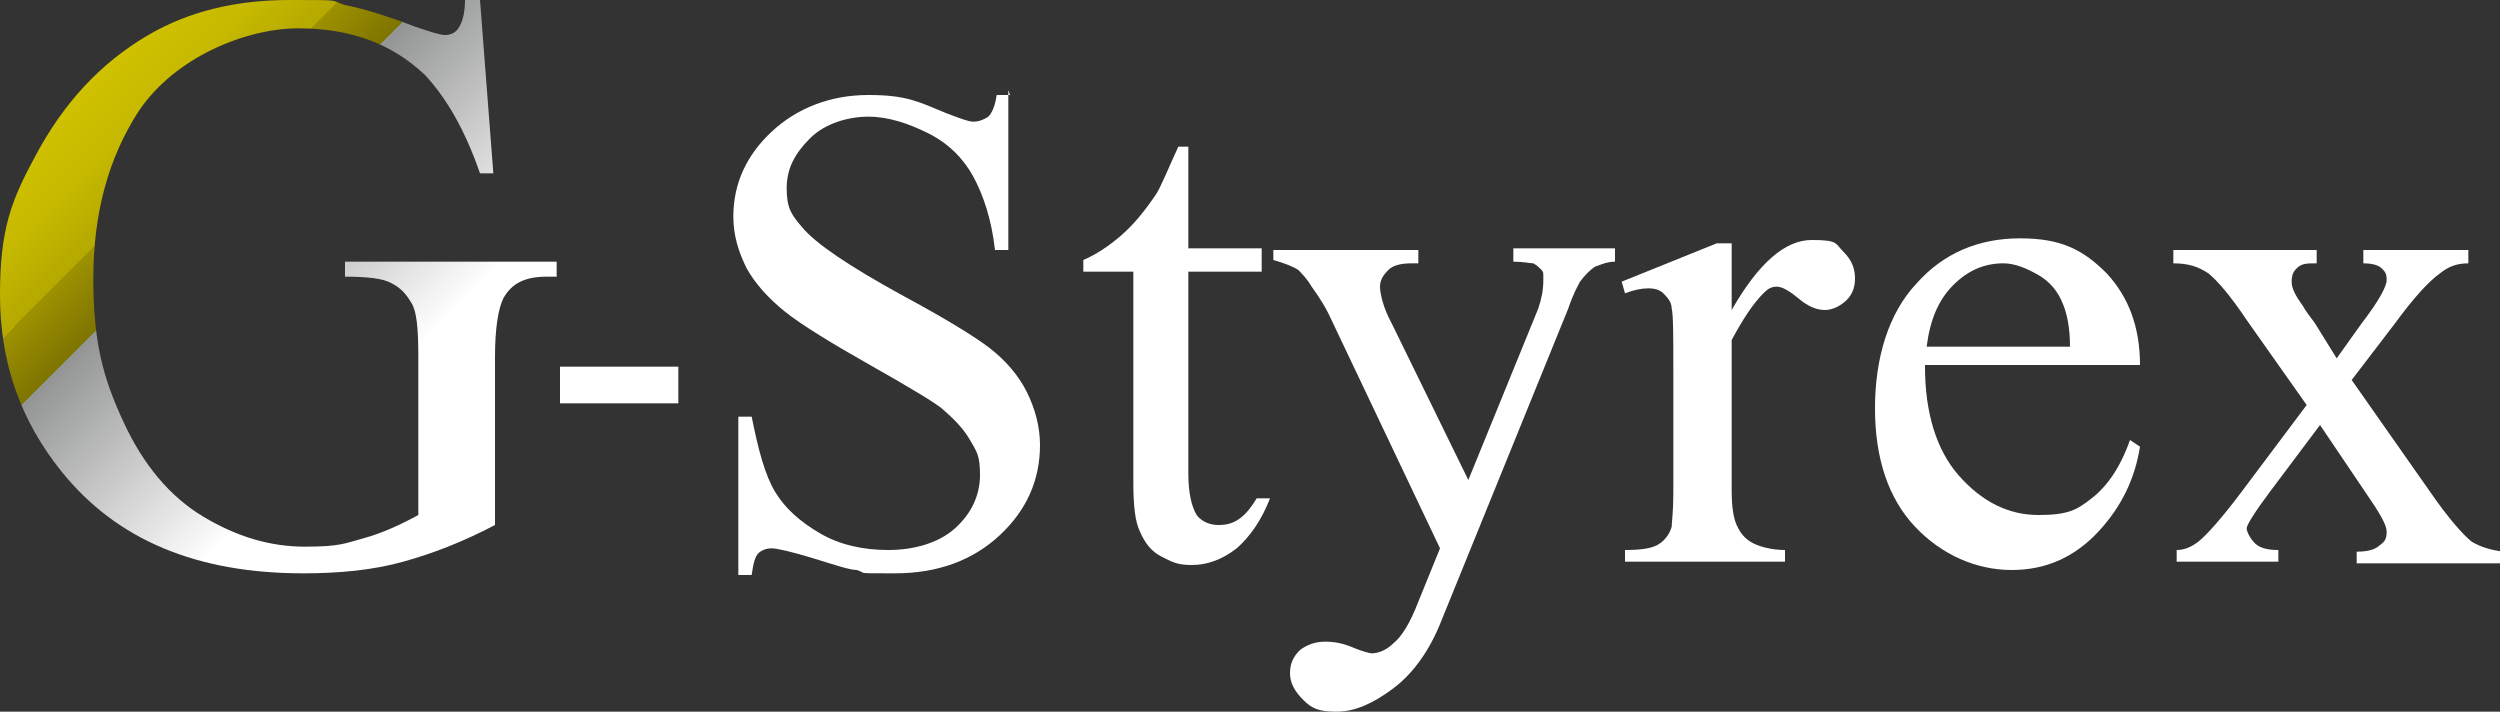<?xml version="1.0" encoding="UTF-8"?>
<svg id="_レイヤー_1" data-name=" レイヤー 1" xmlns="http://www.w3.org/2000/svg" xmlns:xlink="http://www.w3.org/1999/xlink" version="1.1" viewBox="0 0 150 42.7">
  <rect x="0" y="0" width="150" height="42.7" fill="#333333" stroke="none"/>
  <defs>
    <style>
      .cls-1 {
        fill: url(#_名称未設定グラデーション_19);
      }

      .cls-1, .cls-2 {
        stroke-width: 0px;
      }

      .cls-2 {
        fill: #fff;
      }
    </style>
    <linearGradient id="_名称未設定グラデーション_19" data-name="名称未設定グラデーション 19" x1="6.1" y1="4.1" x2="31.7" y2="29.6" gradientUnits="userSpaceOnUse">
      <stop offset="0" stop-color="#d4c600"/>
      <stop offset="0" stop-color="#d0c200"/>
      <stop offset=".1" stop-color="#c6b900"/>
      <stop offset=".2" stop-color="#b5a800"/>
      <stop offset=".2" stop-color="#9d9100"/>
      <stop offset=".3" stop-color="#7e7400"/>
      <stop offset=".3" stop-color="#675e00"/>
      <stop offset=".3" stop-color="#939494"/>
      <stop offset=".7" stop-color="#fff"/>
      <stop offset="1" stop-color="#fff"/>
    </linearGradient>
  </defs>
  <g>
    <path class="cls-2" d="M33.6,22h7.1v2.2h-7.1v-2.2Z"/>
    <path class="cls-2" d="M60.5,5.4v9.6h-.8c-.2-1.8-.7-3.3-1.3-4.4-.6-1.1-1.5-2-2.7-2.6-1.2-.6-2.4-1-3.6-1s-2.6.4-3.5,1.3c-.9.9-1.4,1.8-1.4,3s.3,1.6.9,2.3c.8,1,2.9,2.4,6,4.1,2.6,1.4,4.4,2.5,5.3,3.2.9.7,1.7,1.6,2.2,2.6.5,1,.8,2.1.8,3.2,0,2.1-.8,3.9-2.4,5.4-1.6,1.5-3.7,2.3-6.3,2.3s-1.6,0-2.3-.2c-.4,0-1.3-.3-2.6-.7-1.3-.4-2.2-.6-2.5-.6s-.6.1-.8.3c-.2.2-.3.6-.4,1.3h-.8v-9.5h.8c.4,2,.8,3.5,1.4,4.5.6,1,1.5,1.8,2.7,2.5,1.2.7,2.6,1,4.1,1s3-.4,4-1.3c1-.9,1.5-2,1.5-3.2s-.2-1.4-.6-2.1c-.4-.7-1-1.3-1.7-1.9-.5-.4-2-1.3-4.3-2.6s-4.1-2.4-5.1-3.2c-1-.8-1.8-1.7-2.3-2.6-.5-1-.8-2-.8-3.1,0-2,.8-3.7,2.3-5.1,1.5-1.4,3.5-2.2,5.8-2.2s3,.4,4.7,1.1c.8.3,1.3.5,1.6.5s.6-.1.9-.3c.2-.2.4-.6.5-1.3h.8Z"/>
    <path class="cls-2" d="M71.3,8.8v6.1h4.4v1.4h-4.4v12.1c0,1.2.2,2,.5,2.5.3.4.8.6,1.3.6s.9-.1,1.3-.4c.4-.3.7-.7,1-1.2h.8c-.5,1.3-1.2,2.3-2,3-.9.7-1.8,1-2.7,1s-1.2-.2-1.8-.5c-.6-.3-1-.8-1.3-1.5-.3-.6-.4-1.6-.4-3v-12.6h-3v-.7c.7-.3,1.5-.8,2.3-1.5.8-.7,1.5-1.6,2.1-2.5.3-.5.7-1.5,1.3-2.8h.6Z"/>
    <path class="cls-2" d="M76.4,15h8.7v.8h-.4c-.6,0-1.1.1-1.4.4s-.5.6-.5,1,.2,1.3.7,2.2l4.6,9.4,4.2-10.3c.2-.6.3-1.1.3-1.7s0-.4-.1-.6c-.1-.1-.3-.3-.5-.4-.2,0-.6-.1-1.2-.1v-.8h6.1v.8c-.5,0-.9.2-1.2.3-.3.2-.6.5-.9.9-.1.2-.4.7-.7,1.6l-7.6,18.7c-.7,1.8-1.7,3.2-2.9,4.1-1.2.9-2.3,1.4-3.4,1.4s-1.5-.2-2-.7c-.5-.5-.8-1-.8-1.6s.2-1,.6-1.4c.4-.3.9-.5,1.5-.5s1.1.1,1.8.4c.5.2.9.3,1,.3.4,0,.9-.2,1.3-.6.5-.4,1-1.2,1.5-2.5l1.3-3.2-6.7-14.1c-.2-.4-.5-.9-1-1.6-.3-.5-.6-.8-.8-1-.3-.2-.8-.4-1.5-.6v-.8Z"/>
    <path class="cls-2" d="M103.9,14.4v4.2c1.6-2.8,3.2-4.2,4.8-4.2s1.4.2,1.9.7c.5.5.7,1,.7,1.6s-.2,1-.5,1.3-.8.6-1.3.6-1-.2-1.6-.7-1-.7-1.3-.7-.5.1-.8.4c-.6.6-1.2,1.5-1.9,2.8v9c0,1,.1,1.8.4,2.3.2.4.5.7.9.9.4.2,1.1.4,1.9.4v.7h-9.6v-.7c1,0,1.7-.1,2.1-.4.3-.2.6-.6.7-1,0-.2.1-.9.1-2v-7.2c0-2.2,0-3.5-.1-3.9,0-.4-.3-.7-.5-.9-.2-.2-.5-.3-.9-.3s-.9.1-1.4.3l-.2-.7,5.7-2.3h.9Z"/>
    <path class="cls-2" d="M115.5,22c0,2.8.7,5,2,6.5,1.4,1.6,3,2.4,4.8,2.4s2.3-.3,3.2-1c.9-.7,1.7-1.8,2.3-3.5l.6.4c-.3,1.9-1.1,3.6-2.5,5.1-1.4,1.5-3.1,2.3-5.2,2.3s-4.2-.9-5.8-2.6c-1.6-1.7-2.4-4.1-2.4-7.1s.8-5.7,2.5-7.5c1.6-1.8,3.7-2.7,6.2-2.7s3.8.7,5.2,2.1c1.3,1.4,2,3.2,2,5.5h-12.9ZM115.5,20.8h8.7c0-1.2-.2-2-.4-2.5-.3-.8-.8-1.4-1.5-1.8-.7-.4-1.4-.7-2.1-.7-1.1,0-2.1.4-3,1.3-.9.9-1.4,2.1-1.6,3.7Z"/>
    <path class="cls-2" d="M130.2,15h8.8v.8c-.6,0-.9,0-1.2.3-.2.2-.3.4-.3.8s.2.8.7,1.5c.1.2.4.6.7,1l1.3,2.1,1.5-2.1c1-1.3,1.5-2.2,1.5-2.6s-.1-.5-.3-.7c-.2-.2-.6-.3-1.1-.3v-.8h6.3v.8c-.7,0-1.2.2-1.7.6-.7.5-1.6,1.5-2.7,3l-2.6,3.4,4.7,6.7c1.1,1.6,2,2.6,2.5,3,.5.3,1.1.5,1.9.6v.7h-8.8v-.7c.6,0,1.1-.1,1.4-.4.3-.2.4-.4.4-.8s-.4-1.1-1.3-2.4l-2.7-4-3,4c-.9,1.2-1.4,2-1.4,2.2s.2.6.5.9.8.4,1.4.4v.7h-6.1v-.7c.5,0,.9-.2,1.3-.5.5-.4,1.4-1.4,2.6-3l3.9-5.2-3.6-5.1c-1-1.5-1.8-2.4-2.3-2.8-.6-.4-1.2-.6-2.1-.6v-.8Z"/>
  </g>
  <path class="cls-1" d="M28.8,0l.8,10.4h-.8c-.9-2.6-2-4.5-3.3-5.9-2-1.9-4.5-2.8-7.6-2.8s-7.4,1.7-9.6,5c-1.8,2.8-2.7,6.1-2.7,10s.6,6,1.8,8.6c1.2,2.6,2.8,4.5,4.8,5.7,2,1.2,4,1.8,6.1,1.8s2.4-.2,3.5-.5c1.1-.3,2.2-.8,3.3-1.4v-9.5c0-1.7-.1-2.7-.4-3.2-.3-.5-.6-.9-1.2-1.2-.5-.3-1.5-.4-2.8-.4v-.9h12.7v.9h-.6c-1.3,0-2.1.4-2.6,1.3-.3.6-.5,1.8-.5,3.5v10.1c-1.9,1-3.7,1.7-5.5,2.2-1.8.5-3.8.7-6,.7-6.4,0-11.2-2-14.5-6.1-2.5-3.1-3.7-6.6-3.7-10.6s.7-5.7,2.1-8.3c1.7-3.2,3.9-5.6,6.8-7.3C11.3.7,14.1,0,17.4,0s2.3,0,3.3.3c1,.2,2.4.6,4.2,1.3.9.3,1.5.5,1.8.5s.6-.1.8-.4c.2-.3.4-.8.4-1.7h.9Z"/>
</svg>